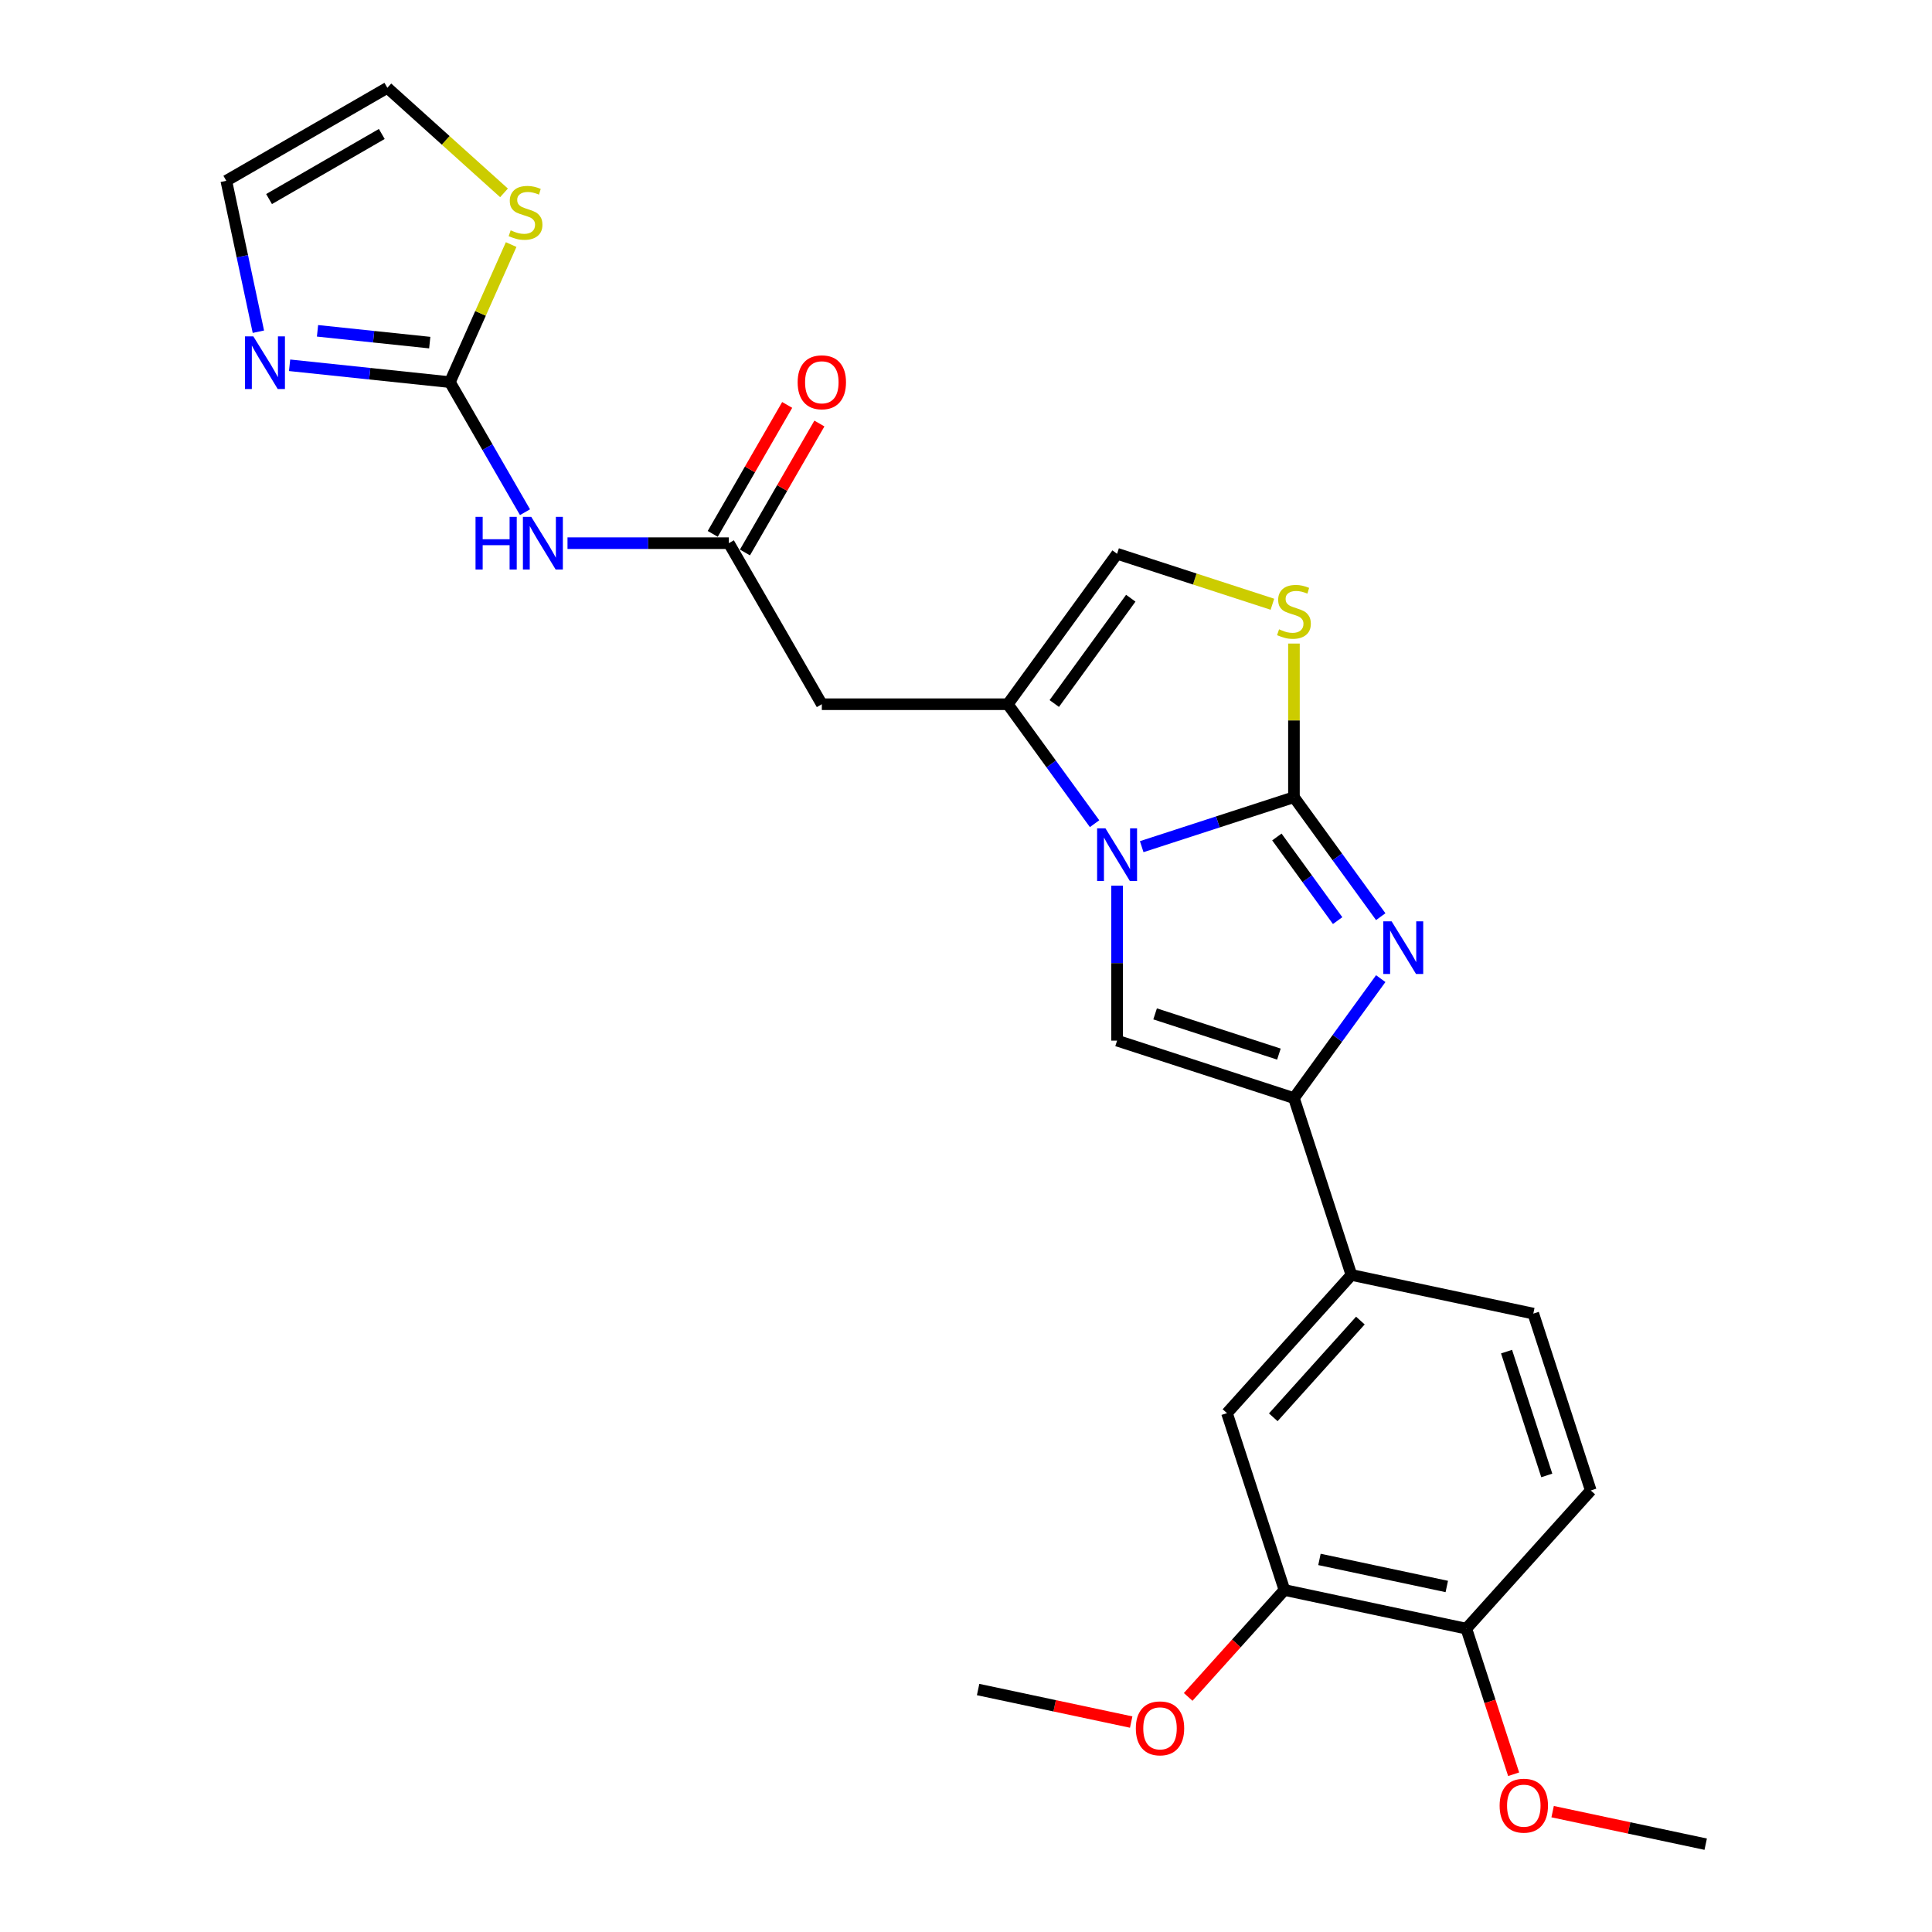 <?xml version='1.0' encoding='iso-8859-1'?>
<svg version='1.1' baseProfile='full'
              xmlns='http://www.w3.org/2000/svg'
                      xmlns:rdkit='http://www.rdkit.org/xml'
                      xmlns:xlink='http://www.w3.org/1999/xlink'
                  xml:space='preserve'
width='1000px' height='1000px' viewBox='0 0 1000 1000'>
<!-- END OF HEADER -->
<rect style='opacity:1.0;fill:#FFFFFF;stroke:none' width='1000' height='1000' x='0' y='0'> </rect>
<path class='bond-0' d='M 669.743,412.63 L 630.345,425.431' style='fill:none;fill-rule:evenodd;stroke:#000000;stroke-width:6px;stroke-linecap:butt;stroke-linejoin:miter;stroke-opacity:1' />
<path class='bond-0' d='M 630.345,425.431 L 590.946,438.233' style='fill:none;fill-rule:evenodd;stroke:#0000FF;stroke-width:6px;stroke-linecap:butt;stroke-linejoin:miter;stroke-opacity:1' />
<path class='bond-1' d='M 669.743,412.63 L 692.206,443.547' style='fill:none;fill-rule:evenodd;stroke:#000000;stroke-width:6px;stroke-linecap:butt;stroke-linejoin:miter;stroke-opacity:1' />
<path class='bond-1' d='M 692.206,443.547 L 714.668,474.464' style='fill:none;fill-rule:evenodd;stroke:#0000FF;stroke-width:6px;stroke-linecap:butt;stroke-linejoin:miter;stroke-opacity:1' />
<path class='bond-1' d='M 660.908,433.22 L 676.632,454.862' style='fill:none;fill-rule:evenodd;stroke:#000000;stroke-width:6px;stroke-linecap:butt;stroke-linejoin:miter;stroke-opacity:1' />
<path class='bond-1' d='M 676.632,454.862 L 692.356,476.504' style='fill:none;fill-rule:evenodd;stroke:#0000FF;stroke-width:6px;stroke-linecap:butt;stroke-linejoin:miter;stroke-opacity:1' />
<path class='bond-5' d='M 669.743,412.63 L 669.743,372.868' style='fill:none;fill-rule:evenodd;stroke:#000000;stroke-width:6px;stroke-linecap:butt;stroke-linejoin:miter;stroke-opacity:1' />
<path class='bond-5' d='M 669.743,372.868 L 669.743,333.106' style='fill:none;fill-rule:evenodd;stroke:#CCCC00;stroke-width:6px;stroke-linecap:butt;stroke-linejoin:miter;stroke-opacity:1' />
<path class='bond-3' d='M 578.202,458.409 L 578.202,498.517' style='fill:none;fill-rule:evenodd;stroke:#0000FF;stroke-width:6px;stroke-linecap:butt;stroke-linejoin:miter;stroke-opacity:1' />
<path class='bond-3' d='M 578.202,498.517 L 578.202,538.625' style='fill:none;fill-rule:evenodd;stroke:#000000;stroke-width:6px;stroke-linecap:butt;stroke-linejoin:miter;stroke-opacity:1' />
<path class='bond-4' d='M 566.552,426.338 L 544.089,395.421' style='fill:none;fill-rule:evenodd;stroke:#0000FF;stroke-width:6px;stroke-linecap:butt;stroke-linejoin:miter;stroke-opacity:1' />
<path class='bond-4' d='M 544.089,395.421 L 521.627,364.504' style='fill:none;fill-rule:evenodd;stroke:#000000;stroke-width:6px;stroke-linecap:butt;stroke-linejoin:miter;stroke-opacity:1' />
<path class='bond-2' d='M 714.668,506.535 L 692.206,537.452' style='fill:none;fill-rule:evenodd;stroke:#0000FF;stroke-width:6px;stroke-linecap:butt;stroke-linejoin:miter;stroke-opacity:1' />
<path class='bond-2' d='M 692.206,537.452 L 669.743,568.369' style='fill:none;fill-rule:evenodd;stroke:#000000;stroke-width:6px;stroke-linecap:butt;stroke-linejoin:miter;stroke-opacity:1' />
<path class='bond-12' d='M 669.743,568.369 L 699.487,659.91' style='fill:none;fill-rule:evenodd;stroke:#000000;stroke-width:6px;stroke-linecap:butt;stroke-linejoin:miter;stroke-opacity:1' />
<path class='bond-27' d='M 669.743,568.369 L 578.202,538.625' style='fill:none;fill-rule:evenodd;stroke:#000000;stroke-width:6px;stroke-linecap:butt;stroke-linejoin:miter;stroke-opacity:1' />
<path class='bond-27' d='M 661.961,545.599 L 597.882,524.779' style='fill:none;fill-rule:evenodd;stroke:#000000;stroke-width:6px;stroke-linecap:butt;stroke-linejoin:miter;stroke-opacity:1' />
<path class='bond-8' d='M 521.627,364.504 L 425.375,364.504' style='fill:none;fill-rule:evenodd;stroke:#000000;stroke-width:6px;stroke-linecap:butt;stroke-linejoin:miter;stroke-opacity:1' />
<path class='bond-26' d='M 521.627,364.504 L 578.202,286.634' style='fill:none;fill-rule:evenodd;stroke:#000000;stroke-width:6px;stroke-linecap:butt;stroke-linejoin:miter;stroke-opacity:1' />
<path class='bond-26' d='M 545.687,364.139 L 585.29,309.63' style='fill:none;fill-rule:evenodd;stroke:#000000;stroke-width:6px;stroke-linecap:butt;stroke-linejoin:miter;stroke-opacity:1' />
<path class='bond-10' d='M 658.597,312.756 L 618.4,299.695' style='fill:none;fill-rule:evenodd;stroke:#CCCC00;stroke-width:6px;stroke-linecap:butt;stroke-linejoin:miter;stroke-opacity:1' />
<path class='bond-10' d='M 618.4,299.695 L 578.202,286.634' style='fill:none;fill-rule:evenodd;stroke:#000000;stroke-width:6px;stroke-linecap:butt;stroke-linejoin:miter;stroke-opacity:1' />
<path class='bond-6' d='M 232.871,197.79 L 252.304,231.451' style='fill:none;fill-rule:evenodd;stroke:#000000;stroke-width:6px;stroke-linecap:butt;stroke-linejoin:miter;stroke-opacity:1' />
<path class='bond-6' d='M 252.304,231.451 L 271.738,265.112' style='fill:none;fill-rule:evenodd;stroke:#0000FF;stroke-width:6px;stroke-linecap:butt;stroke-linejoin:miter;stroke-opacity:1' />
<path class='bond-11' d='M 232.871,197.79 L 191.38,193.43' style='fill:none;fill-rule:evenodd;stroke:#000000;stroke-width:6px;stroke-linecap:butt;stroke-linejoin:miter;stroke-opacity:1' />
<path class='bond-11' d='M 191.38,193.43 L 149.89,189.069' style='fill:none;fill-rule:evenodd;stroke:#0000FF;stroke-width:6px;stroke-linecap:butt;stroke-linejoin:miter;stroke-opacity:1' />
<path class='bond-11' d='M 222.436,177.337 L 193.392,174.285' style='fill:none;fill-rule:evenodd;stroke:#000000;stroke-width:6px;stroke-linecap:butt;stroke-linejoin:miter;stroke-opacity:1' />
<path class='bond-11' d='M 193.392,174.285 L 164.349,171.232' style='fill:none;fill-rule:evenodd;stroke:#0000FF;stroke-width:6px;stroke-linecap:butt;stroke-linejoin:miter;stroke-opacity:1' />
<path class='bond-13' d='M 232.871,197.79 L 248.721,162.189' style='fill:none;fill-rule:evenodd;stroke:#000000;stroke-width:6px;stroke-linecap:butt;stroke-linejoin:miter;stroke-opacity:1' />
<path class='bond-13' d='M 248.721,162.189 L 264.572,126.588' style='fill:none;fill-rule:evenodd;stroke:#CCCC00;stroke-width:6px;stroke-linecap:butt;stroke-linejoin:miter;stroke-opacity:1' />
<path class='bond-7' d='M 293.74,281.147 L 335.494,281.147' style='fill:none;fill-rule:evenodd;stroke:#0000FF;stroke-width:6px;stroke-linecap:butt;stroke-linejoin:miter;stroke-opacity:1' />
<path class='bond-7' d='M 335.494,281.147 L 377.249,281.147' style='fill:none;fill-rule:evenodd;stroke:#000000;stroke-width:6px;stroke-linecap:butt;stroke-linejoin:miter;stroke-opacity:1' />
<path class='bond-9' d='M 425.375,364.504 L 377.249,281.147' style='fill:none;fill-rule:evenodd;stroke:#000000;stroke-width:6px;stroke-linecap:butt;stroke-linejoin:miter;stroke-opacity:1' />
<path class='bond-19' d='M 385.584,285.96 L 404.852,252.588' style='fill:none;fill-rule:evenodd;stroke:#000000;stroke-width:6px;stroke-linecap:butt;stroke-linejoin:miter;stroke-opacity:1' />
<path class='bond-19' d='M 404.852,252.588 L 424.119,219.216' style='fill:none;fill-rule:evenodd;stroke:#FF0000;stroke-width:6px;stroke-linecap:butt;stroke-linejoin:miter;stroke-opacity:1' />
<path class='bond-19' d='M 368.913,276.334 L 388.18,242.963' style='fill:none;fill-rule:evenodd;stroke:#000000;stroke-width:6px;stroke-linecap:butt;stroke-linejoin:miter;stroke-opacity:1' />
<path class='bond-19' d='M 388.18,242.963 L 407.447,209.591' style='fill:none;fill-rule:evenodd;stroke:#FF0000;stroke-width:6px;stroke-linecap:butt;stroke-linejoin:miter;stroke-opacity:1' />
<path class='bond-16' d='M 133.737,171.694 L 125.436,132.637' style='fill:none;fill-rule:evenodd;stroke:#0000FF;stroke-width:6px;stroke-linecap:butt;stroke-linejoin:miter;stroke-opacity:1' />
<path class='bond-16' d='M 125.436,132.637 L 117.134,93.581' style='fill:none;fill-rule:evenodd;stroke:#000000;stroke-width:6px;stroke-linecap:butt;stroke-linejoin:miter;stroke-opacity:1' />
<path class='bond-14' d='M 699.487,659.91 L 635.082,731.439' style='fill:none;fill-rule:evenodd;stroke:#000000;stroke-width:6px;stroke-linecap:butt;stroke-linejoin:miter;stroke-opacity:1' />
<path class='bond-14' d='M 704.132,683.521 L 659.048,733.591' style='fill:none;fill-rule:evenodd;stroke:#000000;stroke-width:6px;stroke-linecap:butt;stroke-linejoin:miter;stroke-opacity:1' />
<path class='bond-20' d='M 699.487,659.91 L 793.636,679.922' style='fill:none;fill-rule:evenodd;stroke:#000000;stroke-width:6px;stroke-linecap:butt;stroke-linejoin:miter;stroke-opacity:1' />
<path class='bond-18' d='M 260.874,99.824 L 230.682,72.639' style='fill:none;fill-rule:evenodd;stroke:#CCCC00;stroke-width:6px;stroke-linecap:butt;stroke-linejoin:miter;stroke-opacity:1' />
<path class='bond-18' d='M 230.682,72.639 L 200.491,45.455' style='fill:none;fill-rule:evenodd;stroke:#000000;stroke-width:6px;stroke-linecap:butt;stroke-linejoin:miter;stroke-opacity:1' />
<path class='bond-15' d='M 635.082,731.439 L 664.825,822.98' style='fill:none;fill-rule:evenodd;stroke:#000000;stroke-width:6px;stroke-linecap:butt;stroke-linejoin:miter;stroke-opacity:1' />
<path class='bond-22' d='M 664.825,822.98 L 639.911,850.65' style='fill:none;fill-rule:evenodd;stroke:#000000;stroke-width:6px;stroke-linecap:butt;stroke-linejoin:miter;stroke-opacity:1' />
<path class='bond-22' d='M 639.911,850.65 L 614.997,878.32' style='fill:none;fill-rule:evenodd;stroke:#FF0000;stroke-width:6px;stroke-linecap:butt;stroke-linejoin:miter;stroke-opacity:1' />
<path class='bond-28' d='M 664.825,822.98 L 758.974,842.992' style='fill:none;fill-rule:evenodd;stroke:#000000;stroke-width:6px;stroke-linecap:butt;stroke-linejoin:miter;stroke-opacity:1' />
<path class='bond-28' d='M 682.95,807.153 L 748.854,821.161' style='fill:none;fill-rule:evenodd;stroke:#000000;stroke-width:6px;stroke-linecap:butt;stroke-linejoin:miter;stroke-opacity:1' />
<path class='bond-29' d='M 117.134,93.581 L 200.491,45.455' style='fill:none;fill-rule:evenodd;stroke:#000000;stroke-width:6px;stroke-linecap:butt;stroke-linejoin:miter;stroke-opacity:1' />
<path class='bond-29' d='M 139.263,103.033 L 197.612,69.345' style='fill:none;fill-rule:evenodd;stroke:#000000;stroke-width:6px;stroke-linecap:butt;stroke-linejoin:miter;stroke-opacity:1' />
<path class='bond-17' d='M 758.974,842.992 L 823.379,771.463' style='fill:none;fill-rule:evenodd;stroke:#000000;stroke-width:6px;stroke-linecap:butt;stroke-linejoin:miter;stroke-opacity:1' />
<path class='bond-23' d='M 758.974,842.992 L 771.216,880.668' style='fill:none;fill-rule:evenodd;stroke:#000000;stroke-width:6px;stroke-linecap:butt;stroke-linejoin:miter;stroke-opacity:1' />
<path class='bond-23' d='M 771.216,880.668 L 783.457,918.344' style='fill:none;fill-rule:evenodd;stroke:#FF0000;stroke-width:6px;stroke-linecap:butt;stroke-linejoin:miter;stroke-opacity:1' />
<path class='bond-21' d='M 793.636,679.922 L 823.379,771.463' style='fill:none;fill-rule:evenodd;stroke:#000000;stroke-width:6px;stroke-linecap:butt;stroke-linejoin:miter;stroke-opacity:1' />
<path class='bond-21' d='M 779.789,699.602 L 800.609,763.681' style='fill:none;fill-rule:evenodd;stroke:#000000;stroke-width:6px;stroke-linecap:butt;stroke-linejoin:miter;stroke-opacity:1' />
<path class='bond-24' d='M 585.501,891.339 L 545.886,882.918' style='fill:none;fill-rule:evenodd;stroke:#FF0000;stroke-width:6px;stroke-linecap:butt;stroke-linejoin:miter;stroke-opacity:1' />
<path class='bond-24' d='M 545.886,882.918 L 506.271,874.498' style='fill:none;fill-rule:evenodd;stroke:#000000;stroke-width:6px;stroke-linecap:butt;stroke-linejoin:miter;stroke-opacity:1' />
<path class='bond-25' d='M 803.637,937.705 L 843.251,946.125' style='fill:none;fill-rule:evenodd;stroke:#FF0000;stroke-width:6px;stroke-linecap:butt;stroke-linejoin:miter;stroke-opacity:1' />
<path class='bond-25' d='M 843.251,946.125 L 882.866,954.545' style='fill:none;fill-rule:evenodd;stroke:#000000;stroke-width:6px;stroke-linecap:butt;stroke-linejoin:miter;stroke-opacity:1' />
<path  class='atom-1' d='M 572.177 428.744
L 581.109 443.182
Q 581.995 444.606, 583.419 447.186
Q 584.844 449.766, 584.921 449.92
L 584.921 428.744
L 588.54 428.744
L 588.54 456.003
L 584.805 456.003
L 575.218 440.217
Q 574.102 438.369, 572.908 436.252
Q 571.753 434.134, 571.407 433.48
L 571.407 456.003
L 567.865 456.003
L 567.865 428.744
L 572.177 428.744
' fill='#0000FF'/>
<path  class='atom-2' d='M 720.294 476.87
L 729.226 491.308
Q 730.111 492.732, 731.536 495.312
Q 732.96 497.892, 733.037 498.046
L 733.037 476.87
L 736.656 476.87
L 736.656 504.129
L 732.922 504.129
L 723.335 488.343
Q 722.219 486.495, 721.025 484.378
Q 719.87 482.26, 719.524 481.606
L 719.524 504.129
L 715.981 504.129
L 715.981 476.87
L 720.294 476.87
' fill='#0000FF'/>
<path  class='atom-6' d='M 662.043 325.734
Q 662.351 325.849, 663.622 326.388
Q 664.892 326.927, 666.278 327.274
Q 667.703 327.582, 669.089 327.582
Q 671.668 327.582, 673.17 326.35
Q 674.671 325.079, 674.671 322.884
Q 674.671 321.383, 673.901 320.459
Q 673.17 319.535, 672.015 319.034
Q 670.86 318.534, 668.935 317.956
Q 666.509 317.225, 665.046 316.532
Q 663.622 315.839, 662.582 314.376
Q 661.581 312.913, 661.581 310.449
Q 661.581 307.022, 663.891 304.905
Q 666.24 302.787, 670.86 302.787
Q 674.017 302.787, 677.598 304.289
L 676.712 307.253
Q 673.439 305.906, 670.975 305.906
Q 668.319 305.906, 666.856 307.022
Q 665.393 308.1, 665.431 309.987
Q 665.431 311.45, 666.163 312.335
Q 666.933 313.221, 668.011 313.721
Q 669.127 314.222, 670.975 314.799
Q 673.439 315.569, 674.902 316.339
Q 676.366 317.109, 677.405 318.688
Q 678.483 320.228, 678.483 322.884
Q 678.483 326.658, 675.942 328.698
Q 673.439 330.7, 669.243 330.7
Q 666.817 330.7, 664.969 330.161
Q 663.16 329.661, 661.004 328.775
L 662.043 325.734
' fill='#CCCC00'/>
<path  class='atom-8' d='M 246.134 267.518
L 249.83 267.518
L 249.83 279.107
L 263.767 279.107
L 263.767 267.518
L 267.464 267.518
L 267.464 294.776
L 263.767 294.776
L 263.767 282.187
L 249.83 282.187
L 249.83 294.776
L 246.134 294.776
L 246.134 267.518
' fill='#0000FF'/>
<path  class='atom-8' d='M 274.971 267.518
L 283.903 281.956
Q 284.789 283.38, 286.213 285.96
Q 287.638 288.539, 287.715 288.693
L 287.715 267.518
L 291.334 267.518
L 291.334 294.776
L 287.599 294.776
L 278.013 278.991
Q 276.896 277.143, 275.703 275.025
Q 274.548 272.908, 274.201 272.253
L 274.201 294.776
L 270.659 294.776
L 270.659 267.518
L 274.971 267.518
' fill='#0000FF'/>
<path  class='atom-12' d='M 131.12 174.1
L 140.053 188.538
Q 140.938 189.962, 142.363 192.542
Q 143.787 195.121, 143.864 195.275
L 143.864 174.1
L 147.483 174.1
L 147.483 201.359
L 143.749 201.359
L 134.162 185.573
Q 133.045 183.725, 131.852 181.608
Q 130.697 179.49, 130.35 178.836
L 130.35 201.359
L 126.808 201.359
L 126.808 174.1
L 131.12 174.1
' fill='#0000FF'/>
<path  class='atom-14' d='M 264.32 119.215
Q 264.628 119.331, 265.898 119.87
Q 267.169 120.409, 268.555 120.755
Q 269.979 121.063, 271.365 121.063
Q 273.945 121.063, 275.446 119.831
Q 276.948 118.561, 276.948 116.366
Q 276.948 114.865, 276.178 113.941
Q 275.446 113.017, 274.291 112.516
Q 273.136 112.016, 271.211 111.438
Q 268.786 110.707, 267.323 110.014
Q 265.898 109.321, 264.859 107.858
Q 263.858 106.395, 263.858 103.931
Q 263.858 100.504, 266.168 98.386
Q 268.516 96.269, 273.136 96.269
Q 276.293 96.269, 279.874 97.77
L 278.988 100.735
Q 275.716 99.388, 273.252 99.388
Q 270.595 99.388, 269.132 100.504
Q 267.669 101.582, 267.708 103.469
Q 267.708 104.932, 268.439 105.817
Q 269.209 106.703, 270.287 107.203
Q 271.404 107.704, 273.252 108.281
Q 275.716 109.051, 277.179 109.821
Q 278.642 110.591, 279.681 112.17
Q 280.759 113.71, 280.759 116.366
Q 280.759 120.139, 278.218 122.18
Q 275.716 124.182, 271.519 124.182
Q 269.094 124.182, 267.246 123.643
Q 265.436 123.143, 263.28 122.257
L 264.32 119.215
' fill='#CCCC00'/>
<path  class='atom-20' d='M 412.862 197.867
Q 412.862 191.322, 416.096 187.665
Q 419.33 184.007, 425.375 184.007
Q 431.419 184.007, 434.653 187.665
Q 437.887 191.322, 437.887 197.867
Q 437.887 204.49, 434.615 208.263
Q 431.342 211.997, 425.375 211.997
Q 419.369 211.997, 416.096 208.263
Q 412.862 204.528, 412.862 197.867
M 425.375 208.917
Q 429.533 208.917, 431.766 206.145
Q 434.037 203.334, 434.037 197.867
Q 434.037 192.516, 431.766 189.821
Q 429.533 187.087, 425.375 187.087
Q 421.217 187.087, 418.945 189.782
Q 416.712 192.477, 416.712 197.867
Q 416.712 203.373, 418.945 206.145
Q 421.217 208.917, 425.375 208.917
' fill='#FF0000'/>
<path  class='atom-23' d='M 587.907 894.587
Q 587.907 888.042, 591.141 884.384
Q 594.375 880.726, 600.42 880.726
Q 606.465 880.726, 609.699 884.384
Q 612.933 888.042, 612.933 894.587
Q 612.933 901.209, 609.66 904.982
Q 606.388 908.716, 600.42 908.716
Q 594.414 908.716, 591.141 904.982
Q 587.907 901.247, 587.907 894.587
M 600.42 905.636
Q 604.578 905.636, 606.811 902.864
Q 609.083 900.054, 609.083 894.587
Q 609.083 889.235, 606.811 886.54
Q 604.578 883.806, 600.42 883.806
Q 596.262 883.806, 593.99 886.502
Q 591.757 889.197, 591.757 894.587
Q 591.757 900.092, 593.99 902.864
Q 596.262 905.636, 600.42 905.636
' fill='#FF0000'/>
<path  class='atom-24' d='M 776.205 934.611
Q 776.205 928.065, 779.439 924.408
Q 782.673 920.75, 788.717 920.75
Q 794.762 920.75, 797.996 924.408
Q 801.23 928.065, 801.23 934.611
Q 801.23 941.233, 797.958 945.006
Q 794.685 948.74, 788.717 948.74
Q 782.711 948.74, 779.439 945.006
Q 776.205 941.271, 776.205 934.611
M 788.717 945.66
Q 792.876 945.66, 795.109 942.888
Q 797.38 940.078, 797.38 934.611
Q 797.38 929.259, 795.109 926.564
Q 792.876 923.83, 788.717 923.83
Q 784.559 923.83, 782.288 926.525
Q 780.055 929.22, 780.055 934.611
Q 780.055 940.116, 782.288 942.888
Q 784.559 945.66, 788.717 945.66
' fill='#FF0000'/>
</svg>
